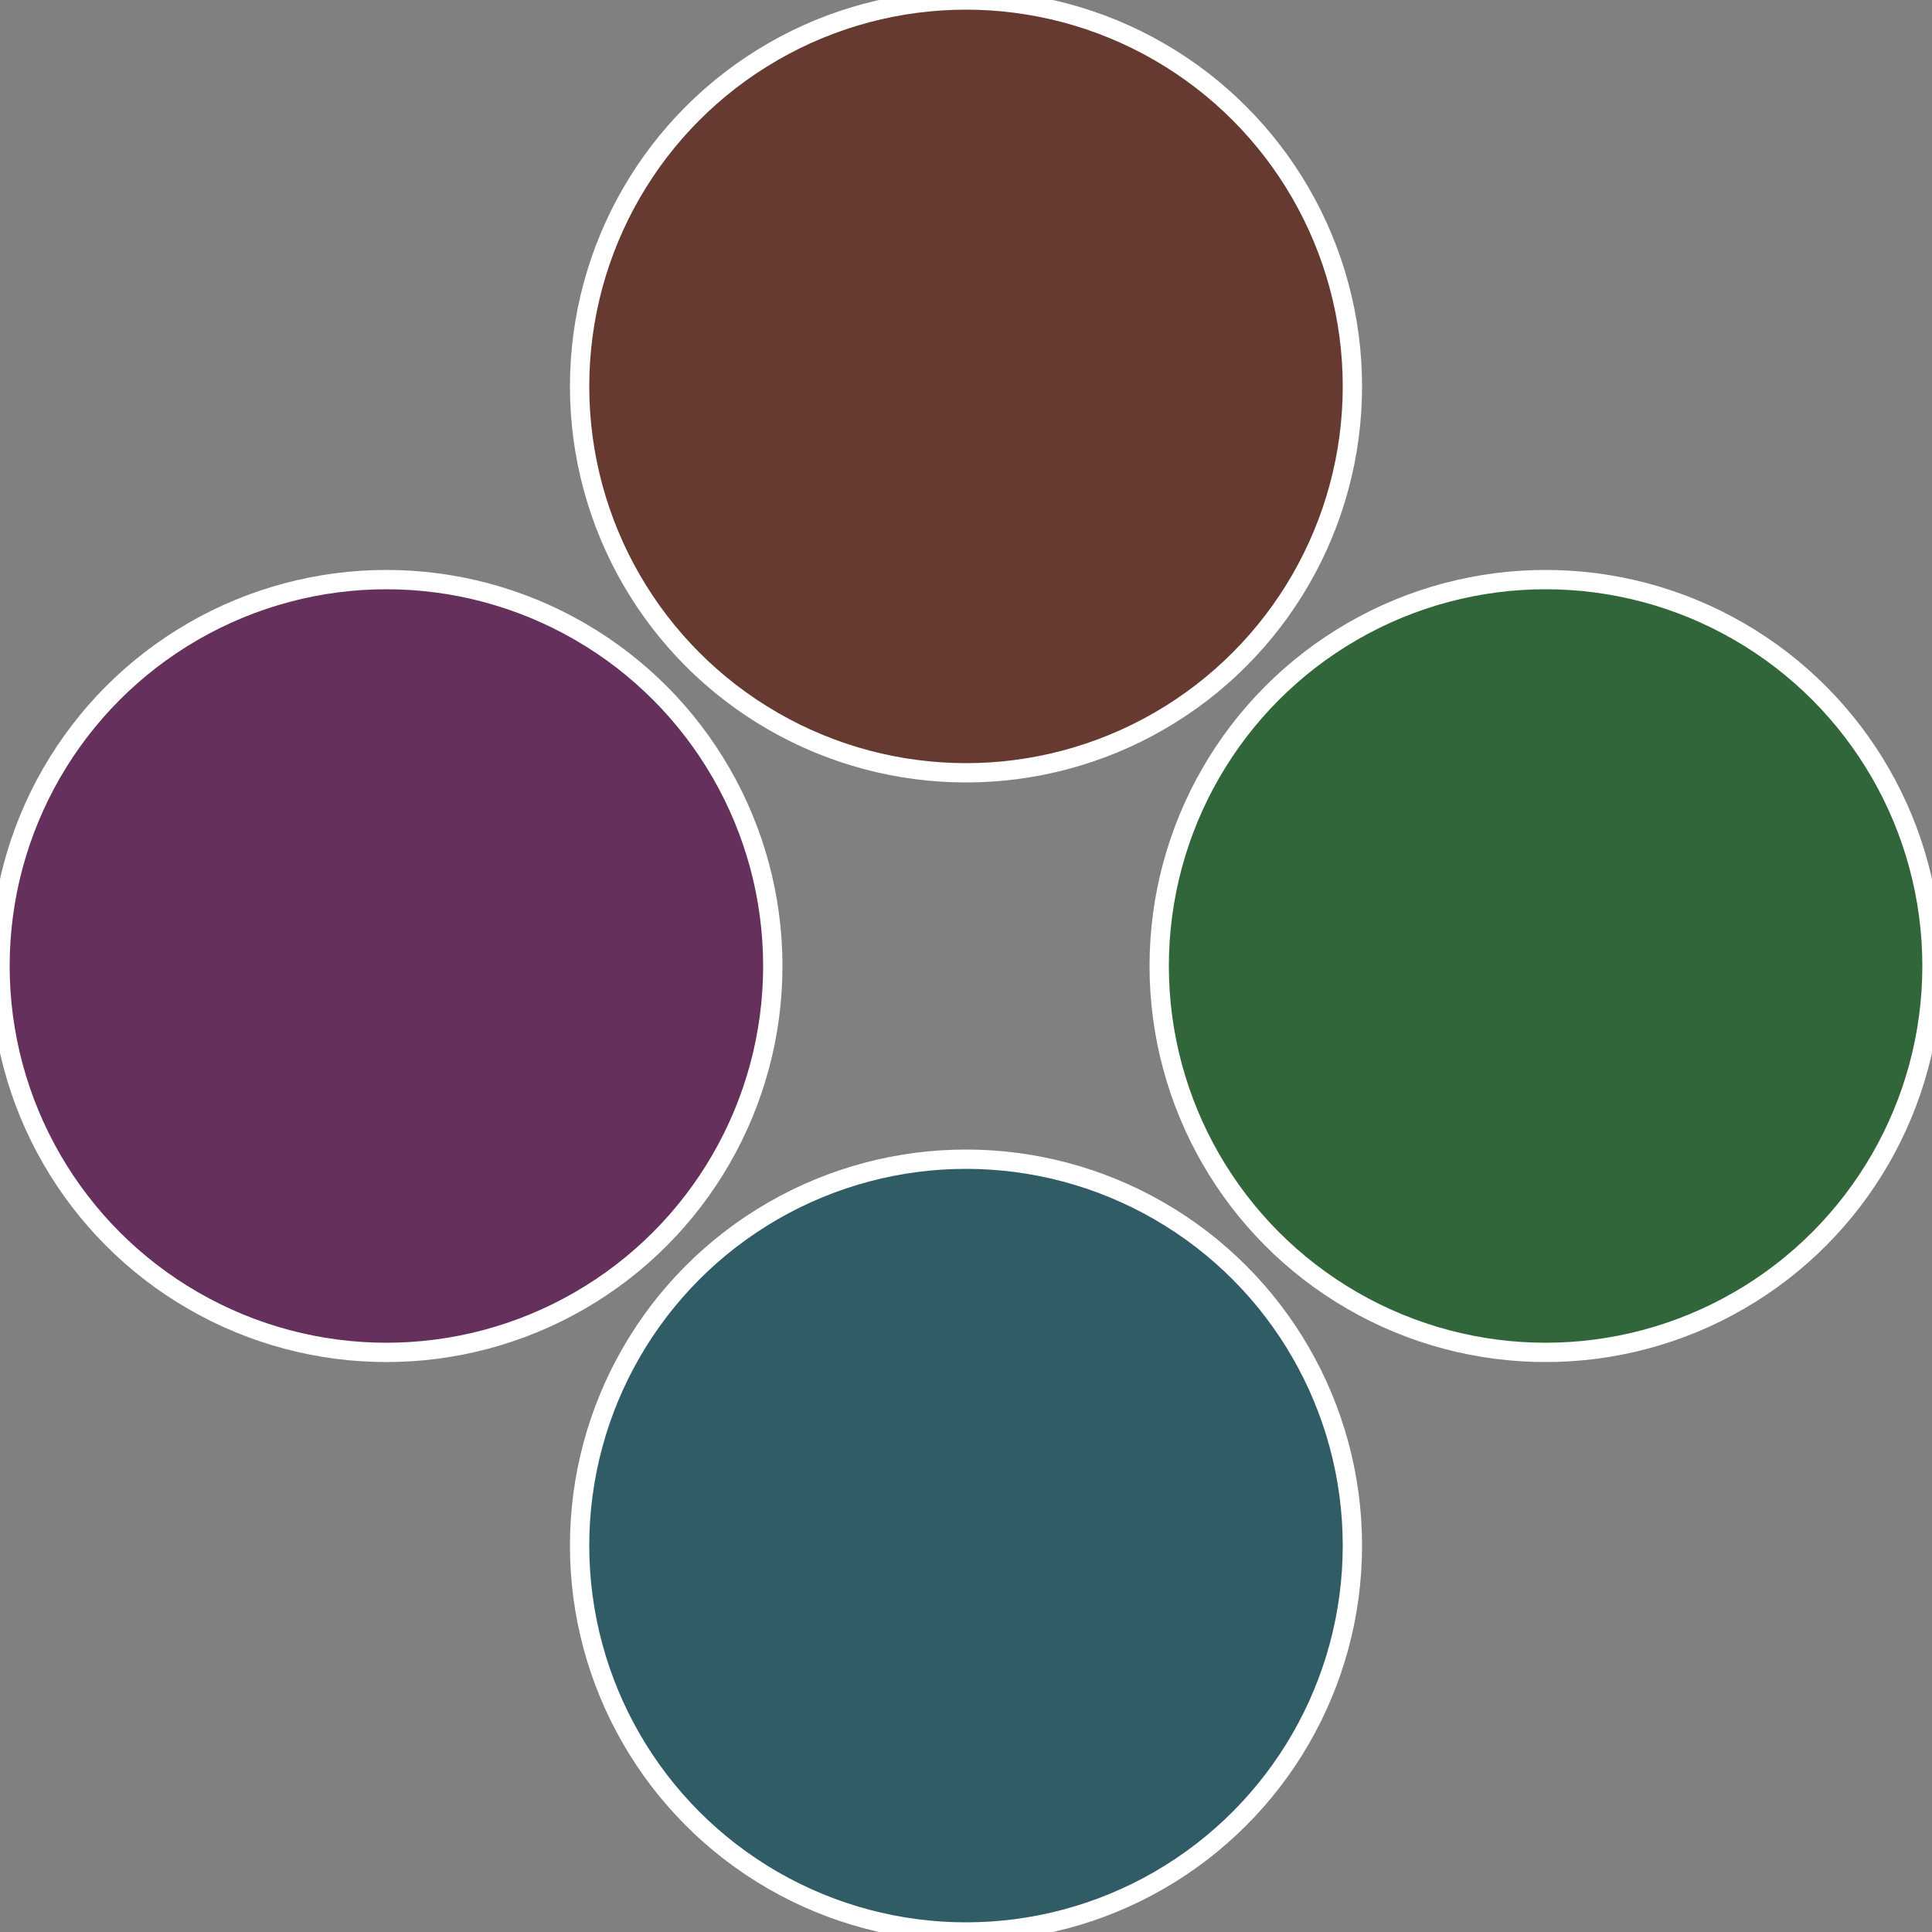 <?xml version="1.0" standalone="no"?>
<svg width="500" height="500" viewBox="-1 -1 2 2" xmlns="http://www.w3.org/2000/svg">
 
                <rect x="-1" y="-1" width="2" height="2" fill="#808080" stroke="none"/>
 
                <circle cx="0.6" cy="0" r="0.4" fill="#30663a" stroke="#fff" stroke-width="1%" />
             
                <circle cx="3.6739403974421E-17" cy="0.6" r="0.4" fill="#305c66" stroke="#fff" stroke-width="1%" />
             
                <circle cx="-0.6" cy="7.3478807948841E-17" r="0.4" fill="#66305c" stroke="#fff" stroke-width="1%" />
             
                <circle cx="-1.1021821192326E-16" cy="-0.6" r="0.4" fill="#663a30" stroke="#fff" stroke-width="1%" />
            </svg>
